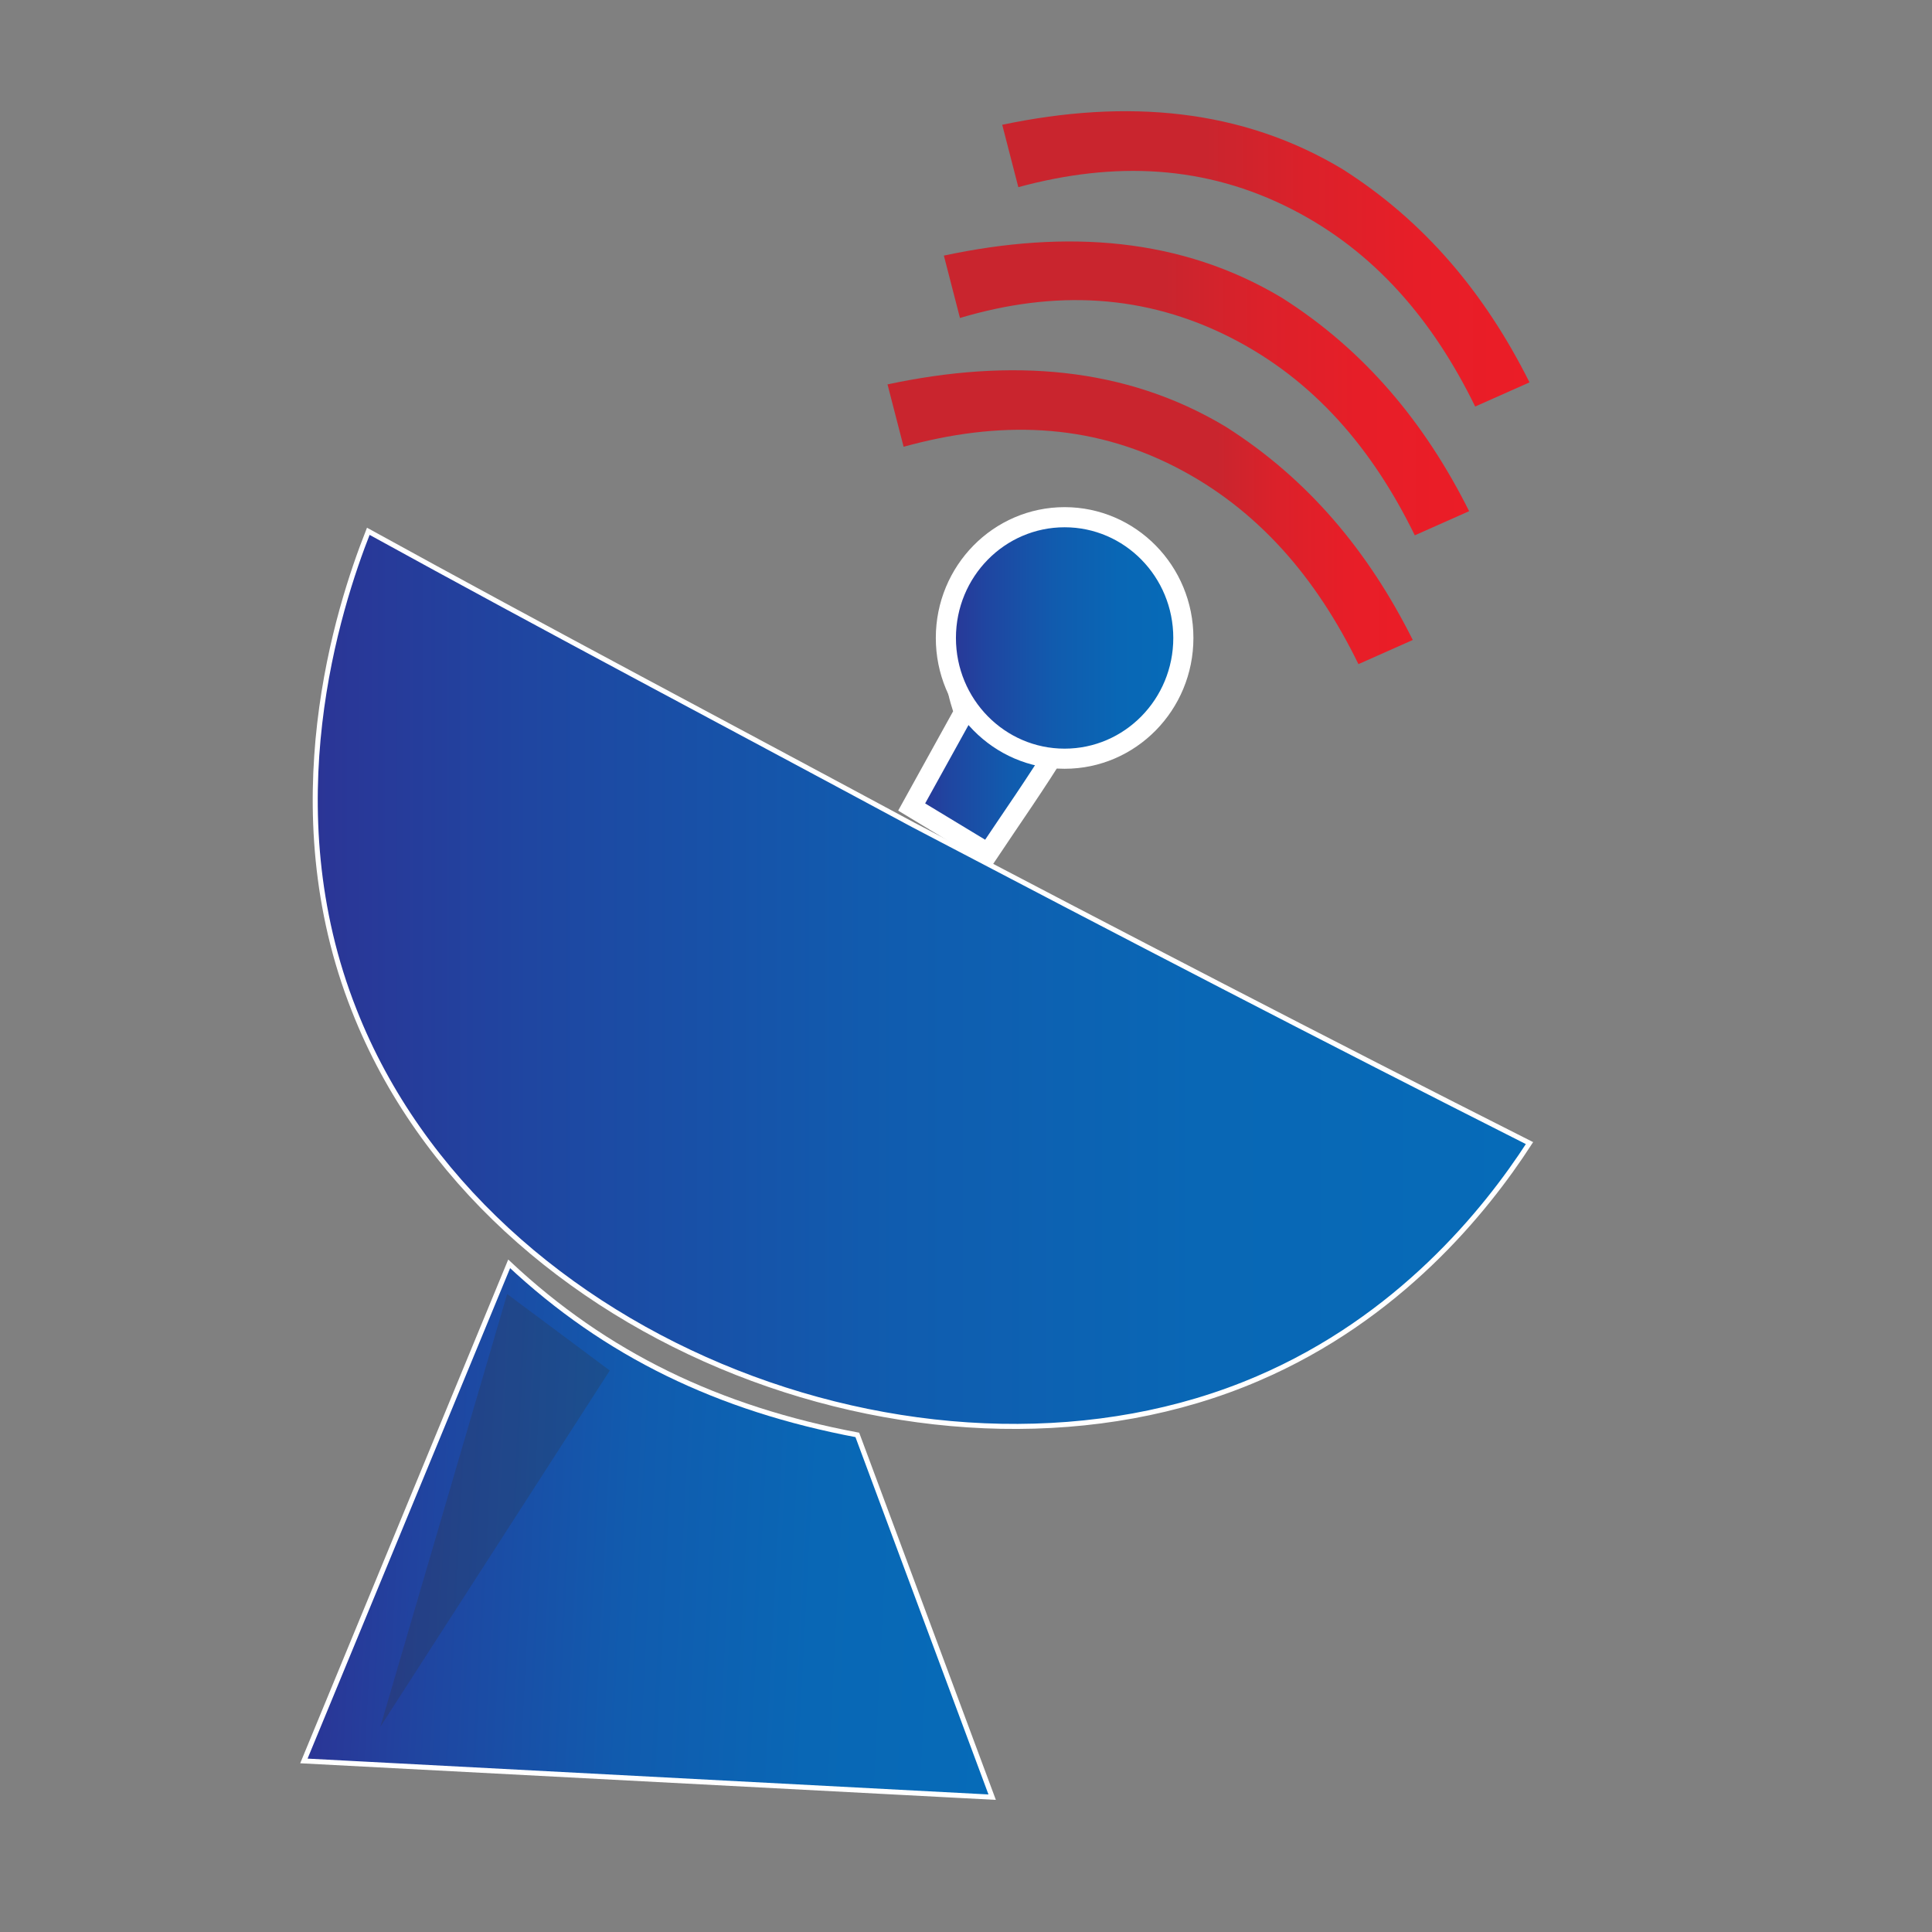 <?xml version="1.0" encoding="utf-8"?>
<!-- Generator: Adobe Illustrator 23.1.0, SVG Export Plug-In . SVG Version: 6.00 Build 0)  -->
<svg version="1.1" id="Layer_1" xmlns="http://www.w3.org/2000/svg" xmlns:xlink="http://www.w3.org/1999/xlink" x="0px" y="0px"
	 viewBox="0 0 96 96" style="enable-background:new 0 0 96 96;" xml:space="preserve">
<rect x="0" y="0" width="96" height="96" fill="#808080" stroke="none"/>
<style type="text/css">
	.st0{fill:#333333;}
	.st1{fill:url(#SVGID_1_);stroke:#FFFFFF;stroke-width:0.25;stroke-miterlimit:10;}
	.st2{fill:url(#SVGID_2_);stroke:#FFFFFF;stroke-miterlimit:10;}
	.st3{fill:url(#SVGID_3_);stroke:#FFFFFF;stroke-width:0.25;stroke-miterlimit:10;}
	.st4{opacity:0.24;fill:#333333;enable-background:new    ;}
	.st5{fill:url(#SVGID_4_);stroke:#FFFFFF;stroke-miterlimit:10;}
	.st6{fill:url(#SVGID_5_);}
	.st7{fill:url(#SVGID_6_);}
	.st8{fill:url(#SVGID_7_);}
</style>
<path class="st0" d="M35.4,37.2"/>
<linearGradient id="SVGID_1_" gradientUnits="userSpaceOnUse" x1="15.564" y1="75.845" x2="49.764" y2="75.845" gradientTransform="matrix(0.999 5.146877e-02 -5.146877e-02 0.999 4.101 -1.585)">
	<stop  offset="0" style="stop-color:#2B3596"/>
	<stop  offset="0.176" style="stop-color:#1F46A1"/>
	<stop  offset="0.453" style="stop-color:#115BAE"/>
	<stop  offset="0.728" style="stop-color:#0967B5"/>
	<stop  offset="0.996" style="stop-color:#066BB8"/>
</linearGradient>
<path class="st1" d="M25.3,62.8c4.8,4.5,10.4,7.2,17.3,8.5l6.7,18l-34.2-1.8L25.3,62.8z"/>
<linearGradient id="SVGID_2_" gradientUnits="userSpaceOnUse" x1="45.348" y1="34.665" x2="55.928" y2="34.665">
	<stop  offset="0" style="stop-color:#2B3596"/>
	<stop  offset="0.176" style="stop-color:#1F46A1"/>
	<stop  offset="0.453" style="stop-color:#115BAE"/>
	<stop  offset="0.728" style="stop-color:#0967B5"/>
	<stop  offset="0.996" style="stop-color:#066BB8"/>
</linearGradient>
<path class="st2" d="M45.3,40.1l2.6-4.7c-0.1-0.4-1-2.5,0-4.9c0.9-2.2,2.8-3.1,3.1-3.2c0.5-0.3,2-0.8,3.1,0c2,1.2,1.6,4.7,1.6,4.9
	c-0.4,3-2.8,4.5-3.1,4.9c-1.1,1.8-2.3,3.5-3.5,5.3L45.3,40.1z"/>
<linearGradient id="SVGID_3_" gradientUnits="userSpaceOnUse" x1="15.681" y1="48.636" x2="75.995" y2="48.636">
	<stop  offset="0" style="stop-color:#2B3596"/>
	<stop  offset="0.176" style="stop-color:#1F46A1"/>
	<stop  offset="0.453" style="stop-color:#115BAE"/>
	<stop  offset="0.728" style="stop-color:#0967B5"/>
	<stop  offset="0.996" style="stop-color:#066BB8"/>
</linearGradient>
<path class="st3" d="M18.3,26.4c8.9,4.9,18,9.7,27.1,14.6C55.7,46.4,65.9,51.7,76,56.8c-2.2,3.4-6.5,8.7-13.5,11.7
	C46.7,75.3,24.2,67,17.6,50.2C13.6,40.1,16.8,30.2,18.3,26.4z"/>
<polygon class="st4" points="25.2,64.3 30.3,68.1 18.9,85.8 "/>
<linearGradient id="SVGID_4_" gradientUnits="userSpaceOnUse" x1="46.981" y1="31.688" x2="58.789" y2="31.688">
	<stop  offset="0" style="stop-color:#2B3596"/>
	<stop  offset="0.176" style="stop-color:#1F46A1"/>
	<stop  offset="0.453" style="stop-color:#115BAE"/>
	<stop  offset="0.728" style="stop-color:#0967B5"/>
	<stop  offset="0.996" style="stop-color:#066BB8"/>
</linearGradient>
<ellipse class="st5" cx="52.9" cy="31.7" rx="5.9" ry="6"/>
<linearGradient id="SVGID_5_" gradientUnits="userSpaceOnUse" x1="44.142" y1="25.766" x2="70.259" y2="25.766">
	<stop  offset="0.625" style="stop-color:#C9252E"/>
	<stop  offset="0.74" style="stop-color:#DB212A"/>
	<stop  offset="0.87" style="stop-color:#E71E28"/>
	<stop  offset="0.996" style="stop-color:#EB1D27"/>
</linearGradient>
<path class="st6" d="M44.9,22.2l-0.8-3.1c6.1-1.3,11.8-0.9,16.8,2.1c4.1,2.6,7.1,6.2,9.3,10.6l-2.7,1.2c-2.1-4.3-5-7.7-9.1-9.8
	C54.1,21,49.6,20.9,44.9,22.2z"/>
<linearGradient id="SVGID_6_" gradientUnits="userSpaceOnUse" x1="46.906" y1="19.31" x2="73.024" y2="19.31">
	<stop  offset="0.42" style="stop-color:#C9252E"/>
	<stop  offset="0.599" style="stop-color:#DB212A"/>
	<stop  offset="0.8" style="stop-color:#E71E28"/>
	<stop  offset="0.996" style="stop-color:#EB1D27"/>
</linearGradient>
<path class="st7" d="M47.7,15.8l-0.8-3.1c6.1-1.3,11.8-0.9,16.8,2.1c4.1,2.6,7.1,6.2,9.3,10.6l-2.7,1.2c-2.1-4.3-5-7.7-9.1-9.8
	C56.9,14.6,52.4,14.4,47.7,15.8z"/>
<linearGradient id="SVGID_7_" gradientUnits="userSpaceOnUse" x1="49.877" y1="12.883" x2="75.995" y2="12.883">
	<stop  offset="0.384" style="stop-color:#C9252E"/>
	<stop  offset="0.574" style="stop-color:#DB212A"/>
	<stop  offset="0.788" style="stop-color:#E71E28"/>
	<stop  offset="0.996" style="stop-color:#EB1D27"/>
</linearGradient>
<path class="st8" d="M50.6,9.3l-0.8-3.1C56,4.9,61.7,5.4,66.7,8.4C70.8,11,73.8,14.6,76,19l-2.7,1.2c-2.1-4.3-5-7.7-9.1-9.8
	C59.9,8.2,55.4,8,50.6,9.3z"/>
</svg>
